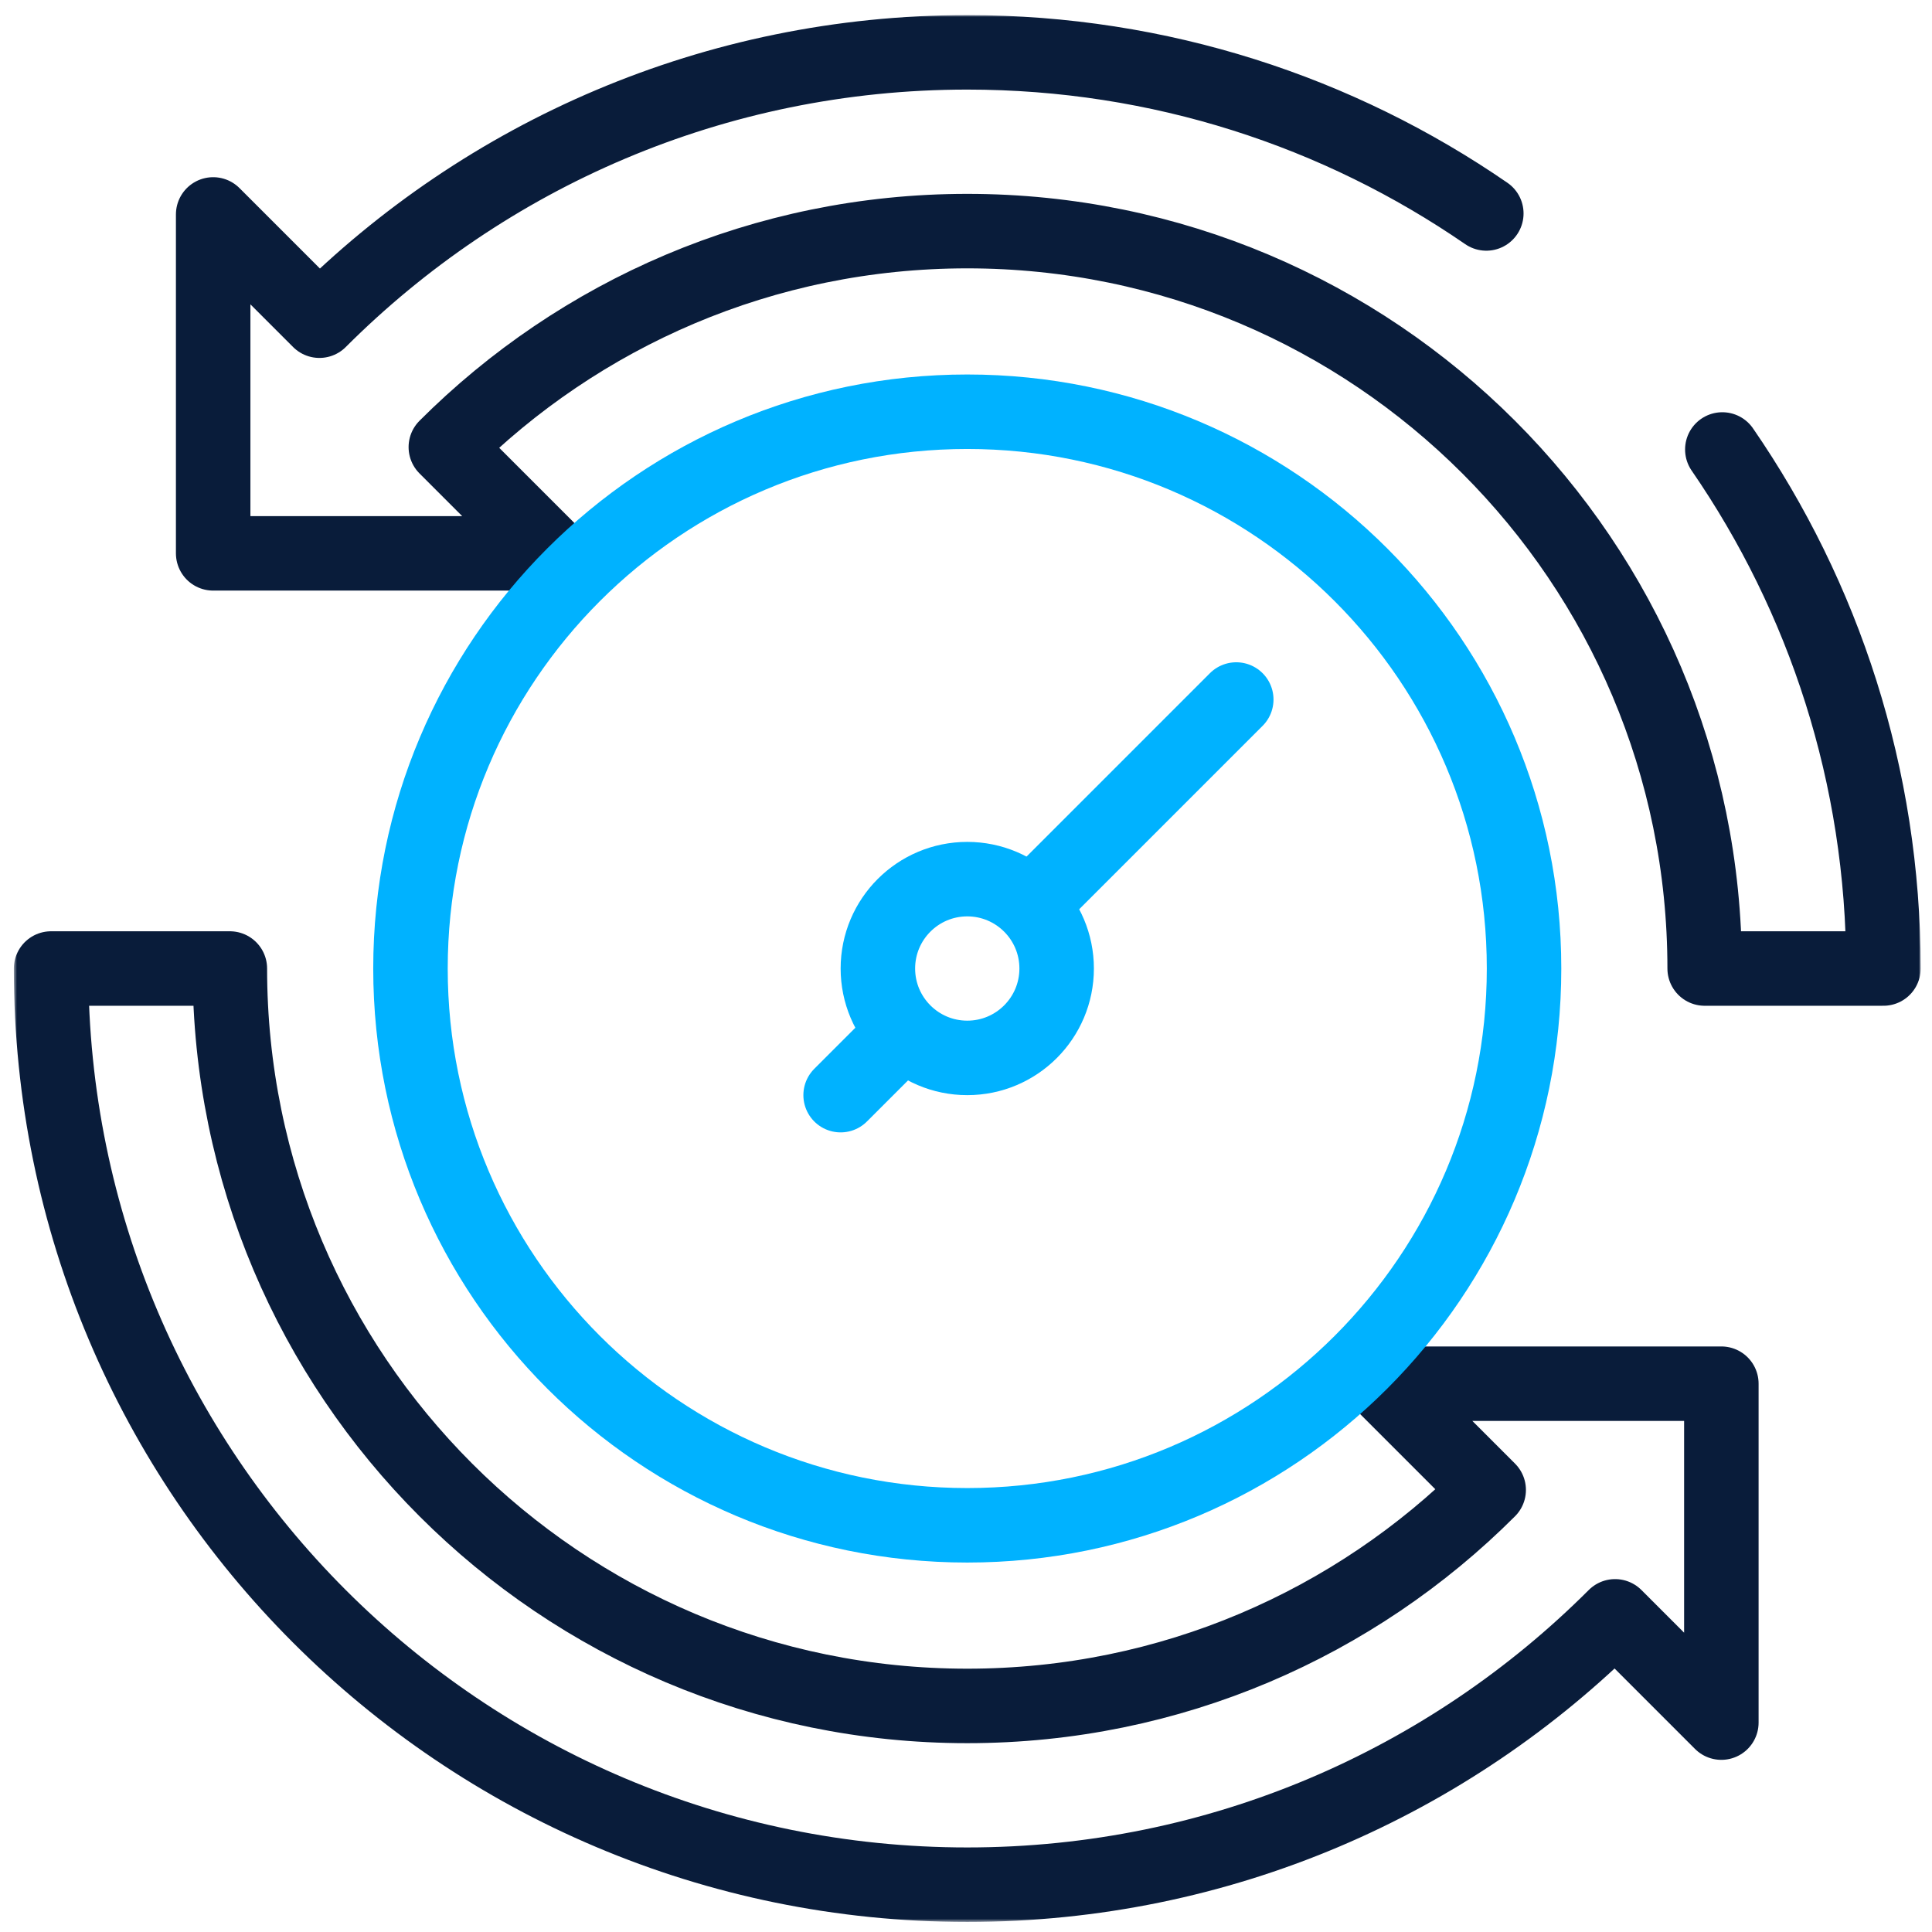 <svg width="512" height="512" viewBox="0 0 512 512" fill="none" xmlns="http://www.w3.org/2000/svg">
<mask id="mask0_488_266" style="mask-type:luminance" maskUnits="userSpaceOnUse" x="3" y="4" width="506" height="506">
<path d="M3.664 4H508.997V509.333H3.664V4Z" fill="white"/>
</mask>
<g mask="url(#mask0_488_266)">
<path d="M393.887 56.568C354.786 29.637 307.4 13.871 256.332 13.871C189.285 13.871 128.588 41.049 84.651 84.986L56.492 56.828V146.643H146.307L118.15 118.486C153.514 83.122 202.368 61.246 256.332 61.246C364.261 61.246 451.753 148.739 451.753 256.668H499.128C499.128 205.601 483.363 158.217 456.434 119.117" stroke="#091C3A" stroke-width="19.74" stroke-miterlimit="10" stroke-linecap="round" stroke-linejoin="round"/>
<path d="M256.336 499.464C323.382 499.464 384.079 472.286 428.016 428.348L456.176 456.508V366.693H366.361L394.517 394.849C359.153 430.214 310.3 452.089 256.336 452.089C148.408 452.089 60.914 364.595 60.914 256.667H13.539C13.539 390.76 122.243 499.464 256.336 499.464Z" stroke="#091C3A" stroke-width="19.74" stroke-miterlimit="10" stroke-linecap="round" stroke-linejoin="round"/>
<path d="M403.888 256.668C403.888 175.176 337.826 109.114 256.334 109.114C174.843 109.114 108.781 175.176 108.781 256.668C108.781 338.159 174.843 404.221 256.334 404.221C337.826 404.221 403.888 338.159 403.888 256.668Z" stroke="#00B2FF" stroke-width="19.74" stroke-miterlimit="10" stroke-linecap="round" stroke-linejoin="round"/>
<path d="M280.023 256.668C280.023 243.586 269.418 232.981 256.336 232.981C243.254 232.981 232.648 243.586 232.648 256.668C232.648 269.75 243.254 280.355 256.336 280.355C269.418 280.355 280.023 269.75 280.023 256.668Z" stroke="#00B2FF" stroke-width="19.74" stroke-miterlimit="10" stroke-linecap="round" stroke-linejoin="round"/>
<path d="M273.359 239.643L327.622 185.38" stroke="#00B2FF" stroke-width="19.74" stroke-miterlimit="10" stroke-linecap="round" stroke-linejoin="round"/>
<path d="M222.773 290.225L238.935 274.063" stroke="#00B2FF" stroke-width="19.74" stroke-miterlimit="10" stroke-linecap="round" stroke-linejoin="round"/>
</g>
</svg>
